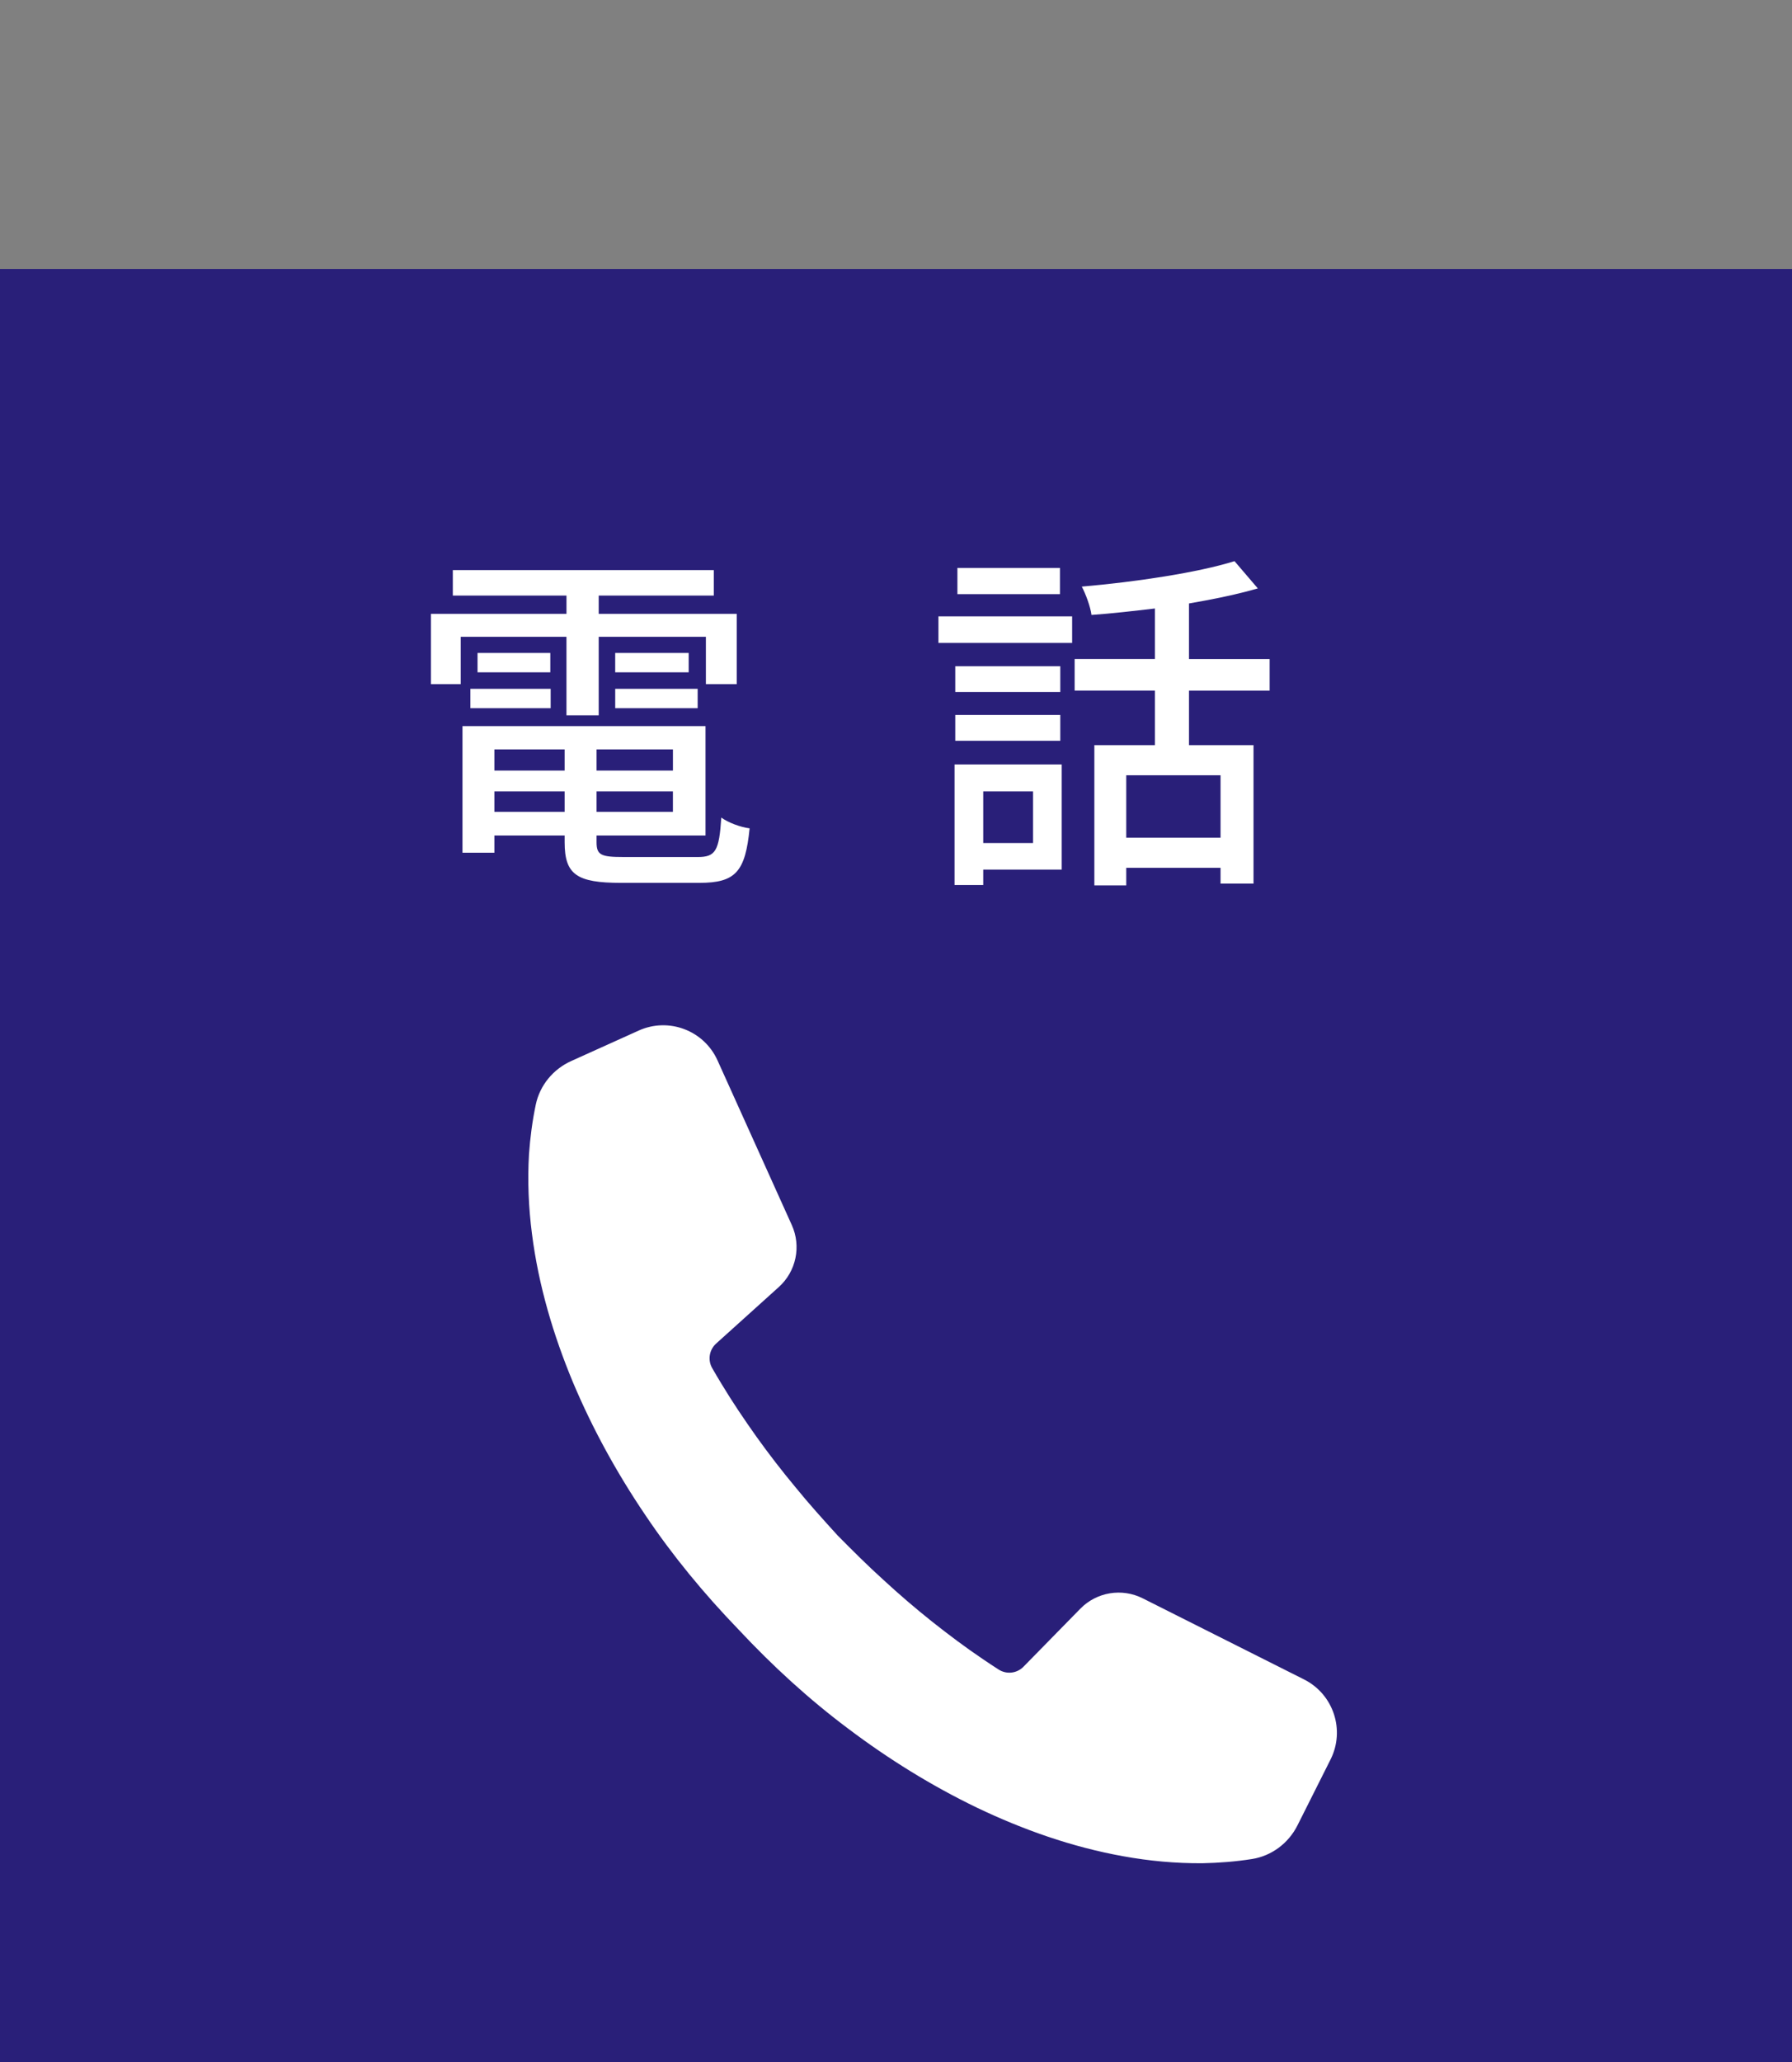 <?xml version="1.0" encoding="utf-8"?>
<!-- Generator: Adobe Illustrator 28.2.0, SVG Export Plug-In . SVG Version: 6.00 Build 0)  -->
<svg version="1.1" id="レイヤー_1" xmlns="http://www.w3.org/2000/svg" xmlns:xlink="http://www.w3.org/1999/xlink" x="0px"
	 y="0px" width="100px" height="115px" viewBox="0 0 100 115" enable-background="new 0 0 100 115" xml:space="preserve">
<rect x="0" y="0" width="100" height="115" fill="#808080" stroke="none"/>
<rect y="15" fill="#291F79" width="100" height="100"/>
<path fill="#FFFFFF" d="M74.249,98.129l-1.846,3.674c-0.5,0.996-1.443,1.706-2.544,1.878c-0.92,0.144-1.843,0.215-2.755,0.234
	c-1.507,0.011-2.989-0.13-4.429-0.391c-2.885-0.518-5.601-1.489-8.152-2.705c-2.547-1.229-4.933-2.711-7.156-4.384
	c-2.224-1.66-4.264-3.534-6.144-5.543l0,0c-0.003-0.003-0.005-0.006-0.008-0.009c-0.002-0.002-0.005-0.005-0.007-0.007h0
	c-1.91-1.979-3.678-4.112-5.223-6.418c-1.558-2.305-2.916-4.764-4.014-7.37c-1.084-2.609-1.916-5.371-2.286-8.279
	c-0.187-1.452-0.253-2.94-0.165-4.444c0.066-0.916,0.185-1.841,0.378-2.758c0.227-1.079,0.971-1.978,1.976-2.431l3.767-1.7
	c1.674-0.756,3.643-0.011,4.399,1.663l4.146,9.185c0.535,1.186,0.243,2.583-0.724,3.454l-3.5,3.155
	c-0.386,0.348-0.477,0.919-0.218,1.37c0.169,0.295,0.343,0.588,0.52,0.879c0.605,1.006,1.266,1.983,1.95,2.947
	c0.689,0.961,1.414,1.901,2.175,2.814c0.75,0.923,1.549,1.807,2.353,2.69c0.84,0.848,1.683,1.691,2.566,2.487
	c0.874,0.807,1.775,1.578,2.7,2.315c0.927,0.733,1.87,1.443,2.844,2.098c0.289,0.197,0.581,0.39,0.875,0.579
	c0.44,0.283,1.019,0.218,1.386-0.156l3.173-3.237c0.911-0.93,2.318-1.164,3.481-0.579l9.004,4.524
	C74.412,94.49,75.074,96.488,74.249,98.129z"/>
<g>
	<path fill="#FFFFFF" d="M31.61,35.515h-5.901v2.641h-1.66v-3.921h7.562v-1.02h-6.342v-1.42h14.563v1.42H33.41v1.02h7.702v3.921
		h-1.721v-2.641H33.41v4.381h-1.8V35.515z M38.931,47.798c1,0,1.2-0.34,1.32-2.201c0.38,0.28,1.08,0.541,1.58,0.6
		c-0.24,2.421-0.78,3.041-2.801,3.041H34.65c-2.46,0-3.141-0.46-3.141-2.261v-0.38h-3.921v0.96h-1.78v-7.062h13.563v6.102H33.29
		v0.38c0,0.7,0.24,0.82,1.48,0.82H38.931z M26.249,38.416h4.48v1.08h-4.48V38.416z M30.709,36.416v1.08h-4.061v-1.08H30.709z
		 M27.588,41.796v1.181h3.921v-1.181H27.588z M31.509,45.277v-1.14h-3.921v1.14H31.509z M37.551,41.796H33.29v1.181h4.262V41.796z
		 M37.551,45.277v-1.14H33.29v1.14H37.551z M38.431,36.416v1.08h-4.101v-1.08H38.431z M34.331,38.416h4.601v1.08h-4.601V38.416z"/>
	<path fill="#FFFFFF" d="M52.368,34.375h7.461v1.48h-7.461V34.375z M59.249,48.498h-4.381v0.86h-1.601v-6.722h5.981V48.498z
		 M59.168,38.596h-5.861v-1.44h5.861V38.596z M53.307,39.876h5.861v1.44h-5.861V39.876z M59.149,33.135h-5.722v-1.46h5.722V33.135z
		 M54.868,44.137v2.88h2.78v-2.88H54.868z M66.35,38.516v3.041h3.601v7.722h-1.84v-0.88h-5.262v0.98h-1.78v-7.822h3.381v-3.041
		h-4.481v-1.76h4.481v-2.82c-1.2,0.14-2.4,0.28-3.541,0.36c-0.06-0.46-0.32-1.16-0.54-1.58c3.001-0.26,6.481-0.78,8.521-1.42
		l1.301,1.52c-1.101,0.32-2.44,0.6-3.841,0.84v3.101h4.501v1.76H66.35z M68.111,43.237h-5.262v3.481h5.262V43.237z"/>
</g>
</svg>
